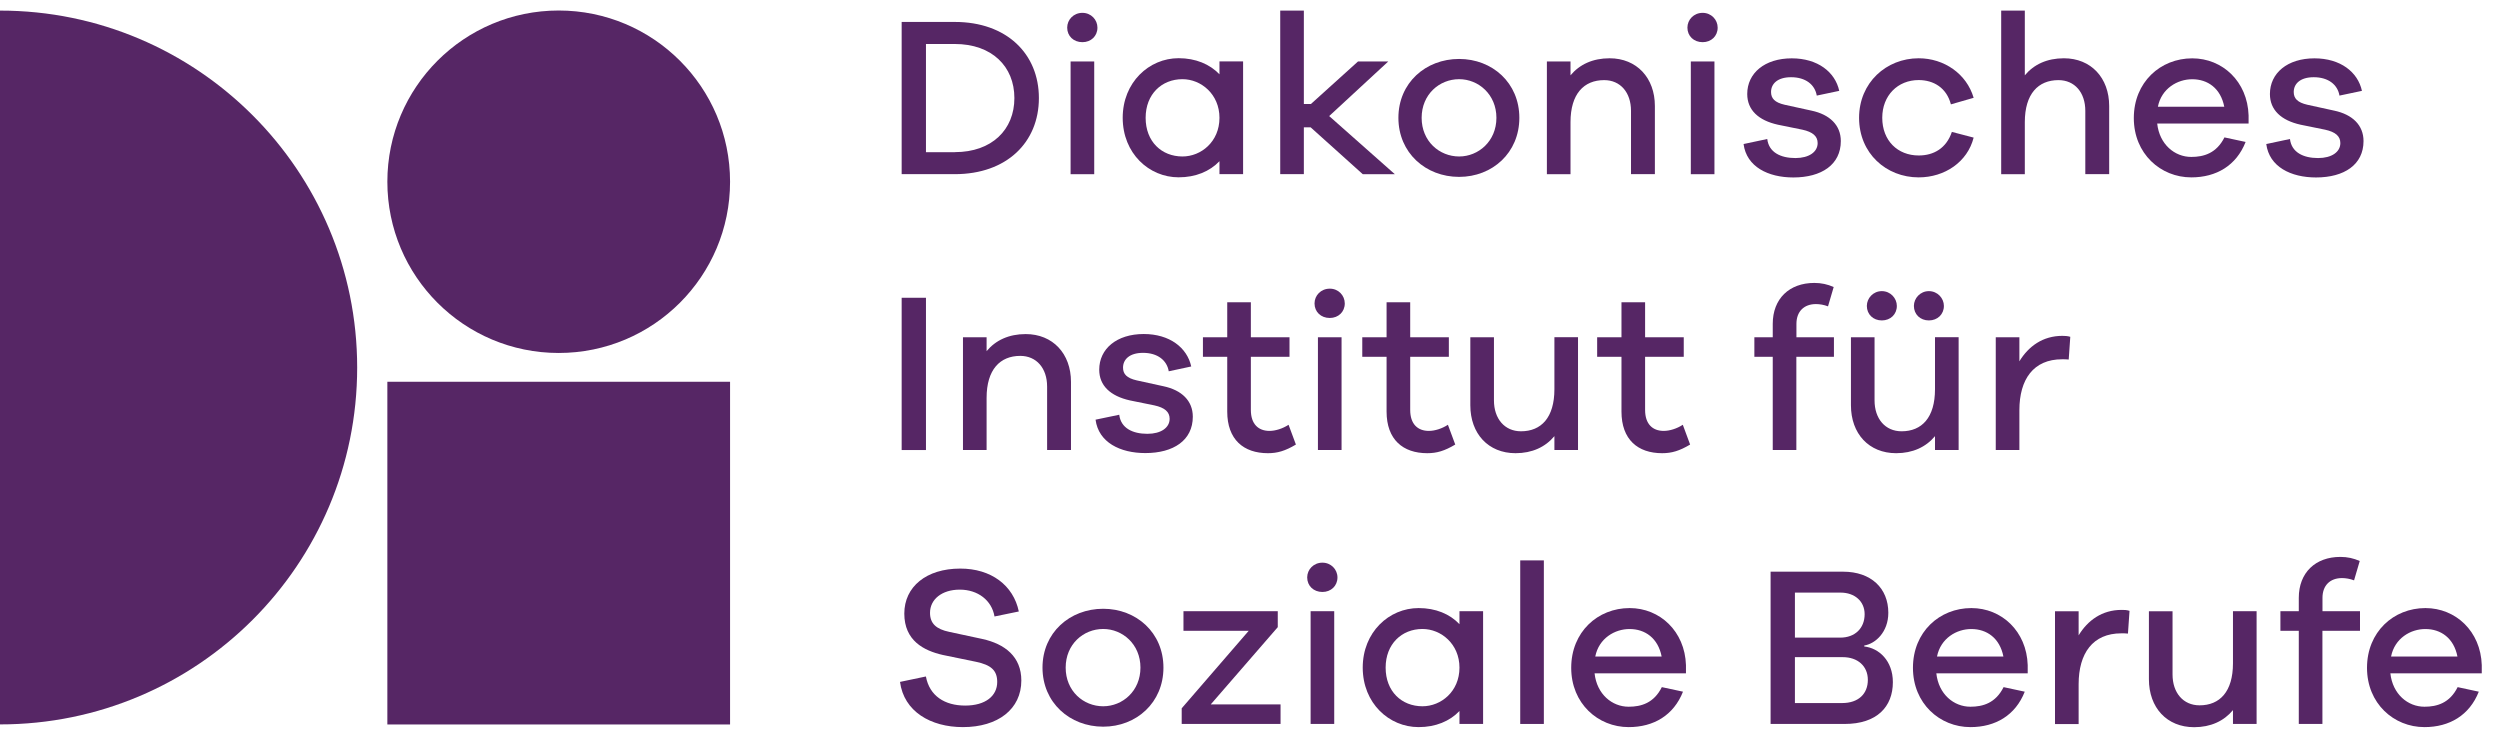<?xml version="1.0" encoding="UTF-8"?>
<svg xmlns="http://www.w3.org/2000/svg" width="122" height="36" viewBox="0 0 122 36" fill="none">
  <path d="M46.596 1.071C49.123 1.071 50.698 2.625 50.698 4.785C50.698 6.949 49.123 8.499 46.596 8.499H44.001V1.071H46.596ZM46.596 7.424C48.405 7.424 49.502 6.326 49.502 4.785C49.502 3.244 48.405 2.147 46.596 2.147H45.187V7.427H46.596V7.424Z" fill="#562665"></path>
  <path d="M53.555 1.349C53.555 1.759 53.244 2.058 52.822 2.058C52.39 2.058 52.079 1.759 52.079 1.349C52.079 0.96 52.39 0.627 52.822 0.627C53.244 0.627 53.555 0.96 53.555 1.349ZM52.245 3.001H53.398V8.502H52.245V3.001Z" fill="#562665"></path>
  <path d="M60.663 8.499H59.51V7.867C59.032 8.367 58.345 8.653 57.516 8.653C56.074 8.653 54.788 7.488 54.788 5.747C54.788 4.018 56.074 2.84 57.516 2.84C58.348 2.84 59.035 3.13 59.51 3.626V2.995H60.663V8.499ZM59.51 5.75C59.51 4.597 58.613 3.864 57.704 3.864C56.693 3.864 55.907 4.594 55.907 5.75C55.907 6.915 56.693 7.636 57.704 7.636C58.613 7.636 59.51 6.915 59.51 5.75Z" fill="#562665"></path>
  <path d="M66.501 8.499L63.961 6.215H63.628V8.499H62.475V0.517H63.628V5.075H63.973L66.269 3.001H67.746L64.864 5.664L68.069 8.502H66.501V8.499Z" fill="#562665"></path>
  <path d="M74.144 5.75C74.144 7.458 72.825 8.632 71.204 8.632C69.573 8.632 68.242 7.458 68.242 5.75C68.242 4.042 69.573 2.877 71.204 2.877C72.825 2.877 74.144 4.042 74.144 5.75ZM73.025 5.75C73.025 4.61 72.15 3.864 71.207 3.864C70.242 3.864 69.376 4.607 69.376 5.75C69.376 6.893 70.242 7.636 71.207 7.636C72.147 7.636 73.025 6.893 73.025 5.75Z" fill="#562665"></path>
  <path d="M80.758 5.174V8.499H79.593V5.408C79.593 4.511 79.073 3.91 78.284 3.91C77.297 3.91 76.641 4.576 76.641 5.963V8.502H75.488V3.001H76.641V3.676C77.085 3.143 77.729 2.844 78.549 2.844C79.871 2.844 80.758 3.799 80.758 5.174Z" fill="#562665"></path>
  <path d="M83.822 1.349C83.822 1.759 83.511 2.058 83.089 2.058C82.657 2.058 82.346 1.759 82.346 1.349C82.346 0.96 82.657 0.627 83.089 0.627C83.511 0.627 83.822 0.96 83.822 1.349ZM82.512 3.001H83.665V8.502H82.512V3.001Z" fill="#562665"></path>
  <path d="M86.242 6.783C86.319 7.436 86.895 7.713 87.616 7.713C88.282 7.713 88.701 7.414 88.701 6.983C88.701 6.65 88.467 6.44 87.958 6.329L86.763 6.086C85.81 5.876 85.265 5.365 85.265 4.588C85.265 3.568 86.118 2.847 87.438 2.847C88.701 2.847 89.555 3.512 89.755 4.434L88.658 4.665C88.569 4.132 88.116 3.768 87.404 3.768C86.729 3.768 86.427 4.101 86.427 4.489C86.427 4.801 86.605 5.001 87.092 5.112L88.402 5.399C89.29 5.587 89.832 6.108 89.832 6.884C89.832 8.037 88.889 8.66 87.515 8.66C86.285 8.66 85.231 8.139 85.086 7.029L86.242 6.783Z" fill="#562665"></path>
  <path d="M95.251 6.437L96.314 6.715C96.015 7.901 94.906 8.656 93.63 8.656C92.055 8.656 90.723 7.491 90.723 5.75C90.723 4.03 92.055 2.844 93.63 2.844C94.872 2.844 95.969 3.599 96.314 4.773L95.204 5.093C94.992 4.283 94.36 3.907 93.63 3.907C92.609 3.907 91.854 4.662 91.854 5.747C91.854 6.866 92.609 7.587 93.63 7.587C94.363 7.59 94.983 7.236 95.251 6.437Z" fill="#562665"></path>
  <path d="M102.928 5.174V8.499H101.763V5.408C101.763 4.511 101.242 3.91 100.453 3.91C99.467 3.91 98.811 4.576 98.811 5.963V8.502H97.658V0.517H98.811V3.676C99.254 3.143 99.899 2.844 100.719 2.844C102.041 2.844 102.928 3.799 102.928 5.174Z" fill="#562665"></path>
  <path d="M105.271 6.027C105.382 7.048 106.125 7.658 106.935 7.658C107.545 7.658 108.165 7.479 108.553 6.705L109.586 6.927C109.133 8.08 108.156 8.656 106.935 8.656C105.437 8.656 104.13 7.504 104.13 5.762C104.13 4.009 105.428 2.847 106.981 2.847C108.458 2.847 109.678 3.978 109.731 5.63V6.027H105.271ZM105.305 5.208H108.544C108.368 4.308 107.737 3.867 106.981 3.867C106.257 3.867 105.48 4.32 105.305 5.208Z" fill="#562665"></path>
  <path d="M111.75 6.783C111.827 7.436 112.403 7.713 113.124 7.713C113.79 7.713 114.209 7.414 114.209 6.983C114.209 6.65 113.975 6.44 113.466 6.329L112.27 6.086C111.318 5.876 110.772 5.365 110.772 4.588C110.772 3.568 111.626 2.847 112.945 2.847C114.209 2.847 115.063 3.512 115.263 4.434L114.166 4.665C114.077 4.132 113.623 3.768 112.911 3.768C112.236 3.768 111.934 4.101 111.934 4.489C111.934 4.801 112.113 5.001 112.6 5.112L113.91 5.399C114.798 5.587 115.34 6.108 115.34 6.884C115.34 8.037 114.397 8.66 113.022 8.66C111.793 8.66 110.739 8.139 110.594 7.029L111.75 6.783Z" fill="#562665"></path>
  <path d="M44.001 14.531H45.187V21.962H44.001V14.531Z" fill="#562665"></path>
  <path d="M52.264 18.633V21.959H51.099V18.864C51.099 17.965 50.578 17.367 49.789 17.367C48.803 17.367 48.146 18.032 48.146 19.419V21.959H46.993V16.457H48.146V17.136C48.59 16.602 49.234 16.303 50.054 16.303C51.376 16.303 52.264 17.259 52.264 18.633Z" fill="#562665"></path>
  <path d="M54.619 20.239C54.696 20.893 55.272 21.17 55.993 21.17C56.659 21.17 57.078 20.871 57.078 20.436C57.078 20.104 56.844 19.894 56.336 19.783L55.14 19.54C54.187 19.327 53.642 18.818 53.642 18.042C53.642 17.021 54.495 16.3 55.815 16.3C57.078 16.3 57.932 16.966 58.132 17.884L57.035 18.119C56.946 17.585 56.493 17.219 55.781 17.219C55.106 17.219 54.804 17.552 54.804 17.94C54.804 18.251 54.983 18.451 55.469 18.562L56.779 18.849C57.667 19.037 58.209 19.558 58.209 20.335C58.209 21.488 57.266 22.11 55.892 22.11C54.662 22.11 53.608 21.589 53.463 20.48L54.619 20.239Z" fill="#562665"></path>
  <path d="M63.24 21.694C62.719 22.005 62.34 22.116 61.874 22.116C60.688 22.116 59.889 21.451 59.889 20.085V17.413H58.703V16.457H59.889V14.75H61.042V16.457H62.928V17.413H61.042V20.008C61.042 20.695 61.409 21.028 61.951 21.028C62.241 21.028 62.595 20.917 62.882 20.729L63.24 21.694Z" fill="#562665"></path>
  <path d="M65.625 14.808C65.625 15.218 65.314 15.517 64.892 15.517C64.46 15.517 64.149 15.218 64.149 14.808C64.149 14.42 64.46 14.087 64.892 14.087C65.314 14.084 65.625 14.42 65.625 14.808ZM64.315 21.959V16.457H65.468V21.959H64.315Z" fill="#562665"></path>
  <path d="M71.016 21.694C70.495 22.005 70.116 22.116 69.65 22.116C68.464 22.116 67.665 21.451 67.665 20.085V17.413H66.479V16.457H67.665V14.75H68.818V16.457H70.704V17.413H68.818V20.008C68.818 20.695 69.185 21.028 69.728 21.028C70.017 21.028 70.372 20.917 70.658 20.729L71.016 21.694Z" fill="#562665"></path>
  <path d="M77.007 21.959H75.855V21.284C75.411 21.817 74.767 22.116 73.959 22.116C72.628 22.116 71.752 21.164 71.752 19.777V16.457H72.905V19.54C72.905 20.436 73.426 21.047 74.224 21.047C75.211 21.047 75.855 20.381 75.855 18.994V16.454H77.007V21.959Z" fill="#562665"></path>
  <path d="M82.478 21.694C81.957 22.005 81.578 22.116 81.113 22.116C79.926 22.116 79.128 21.451 79.128 20.085V17.413H77.941V16.457H79.128V14.75H80.281V16.457H82.167V17.413H80.281V20.008C80.281 20.695 80.647 21.028 81.19 21.028C81.48 21.028 81.834 20.917 82.121 20.729L82.478 21.694Z" fill="#562665"></path>
  <path d="M87.662 17.413V21.959H86.51V17.413H85.613V16.457H86.51V15.804C86.51 14.574 87.32 13.807 88.541 13.807C88.886 13.807 89.185 13.874 89.484 14.007L89.207 14.95C89.006 14.873 88.797 14.839 88.618 14.839C88.042 14.839 87.666 15.194 87.666 15.804V16.457H89.496V17.413H87.662Z" fill="#562665"></path>
  <path d="M95.581 21.959H94.428V21.284C93.984 21.817 93.34 22.116 92.532 22.116C91.201 22.116 90.326 21.164 90.326 19.777V16.457H91.478V19.54C91.478 20.436 91.999 21.047 92.797 21.047C93.784 21.047 94.428 20.381 94.428 18.994V16.454H95.581V21.959ZM91.102 14.929C91.102 14.553 91.41 14.207 91.833 14.207C92.255 14.207 92.566 14.553 92.566 14.929C92.566 15.339 92.255 15.637 91.833 15.637C91.41 15.637 91.102 15.339 91.102 14.929ZM93.398 14.929C93.398 14.553 93.71 14.207 94.129 14.207C94.551 14.207 94.862 14.553 94.862 14.929C94.862 15.339 94.551 15.637 94.129 15.637C93.707 15.637 93.398 15.339 93.398 14.929Z" fill="#562665"></path>
  <path d="M101.03 16.436L100.953 17.545C100.863 17.533 100.731 17.533 100.629 17.533C99.233 17.533 98.546 18.51 98.546 20.017V21.959H97.393V16.457H98.546V17.632C98.989 16.901 99.689 16.39 100.641 16.39C100.774 16.393 100.885 16.393 101.03 16.436Z" fill="#562665"></path>
  <path d="M49.718 29.84L48.532 30.084C48.399 29.298 47.724 28.774 46.836 28.774C45.961 28.774 45.385 29.251 45.385 29.905C45.385 30.426 45.684 30.703 46.328 30.836L47.934 31.181C49.043 31.424 49.841 32.047 49.841 33.209C49.841 34.608 48.698 35.483 46.99 35.483C45.416 35.483 44.109 34.719 43.921 33.277L45.184 33.012C45.36 33.964 46.106 34.432 47.101 34.432C48.1 34.432 48.664 33.955 48.664 33.28C48.664 32.716 48.365 32.448 47.622 32.294L46.004 31.961C45.083 31.751 44.13 31.264 44.13 29.942C44.13 28.632 45.206 27.747 46.858 27.747C48.365 27.744 49.453 28.564 49.718 29.84Z" fill="#562665"></path>
  <path d="M56.776 32.58C56.776 34.288 55.457 35.462 53.836 35.462C52.206 35.462 50.874 34.288 50.874 32.58C50.874 30.873 52.206 29.708 53.836 29.708C55.454 29.708 56.776 30.873 56.776 32.58ZM55.654 32.58C55.654 31.437 54.779 30.694 53.836 30.694C52.871 30.694 52.005 31.437 52.005 32.58C52.005 33.724 52.871 34.466 53.836 34.466C54.779 34.466 55.654 33.724 55.654 32.58Z" fill="#562665"></path>
  <path d="M62.491 35.329H57.667V34.565L60.937 30.783H57.753V29.828H62.355V30.605L59.085 34.374H62.491V35.329Z" fill="#562665"></path>
  <path d="M65.268 28.179C65.268 28.589 64.956 28.888 64.534 28.888C64.103 28.888 63.791 28.589 63.791 28.179C63.791 27.791 64.103 27.458 64.534 27.458C64.956 27.458 65.268 27.791 65.268 28.179ZM63.958 35.329V29.828H65.11V35.329H63.958Z" fill="#562665"></path>
  <path d="M72.375 35.329H71.222V34.698C70.745 35.197 70.057 35.483 69.228 35.483C67.786 35.483 66.501 34.318 66.501 32.577C66.501 30.848 67.786 29.674 69.228 29.674C70.06 29.674 70.748 29.96 71.222 30.46V29.828H72.375V35.329ZM71.222 32.58C71.222 31.427 70.325 30.694 69.416 30.694C68.405 30.694 67.619 31.427 67.619 32.58C67.619 33.745 68.405 34.466 69.416 34.466C70.325 34.466 71.222 33.745 71.222 32.58Z" fill="#562665"></path>
  <path d="M74.187 35.329V27.347H75.34V35.329H74.187Z" fill="#562665"></path>
  <path d="M77.815 32.858C77.926 33.878 78.669 34.488 79.479 34.488C80.09 34.488 80.712 34.309 81.097 33.532L82.13 33.754C81.674 34.907 80.7 35.483 79.479 35.483C77.981 35.483 76.675 34.331 76.675 32.589C76.675 30.836 77.972 29.674 79.526 29.674C81.002 29.674 82.222 30.805 82.275 32.457V32.858H77.815ZM77.849 32.038H81.088C80.913 31.141 80.281 30.697 79.526 30.697C78.801 30.694 78.025 31.15 77.849 32.038Z" fill="#562665"></path>
  <path d="M90.973 31.548C91.694 31.625 92.372 32.247 92.372 33.289C92.372 34.488 91.595 35.329 90.02 35.329H86.405V27.898H89.943C91.309 27.898 92.15 28.706 92.15 29.905C92.15 30.848 91.518 31.415 90.976 31.501V31.548H90.973ZM87.588 31.116H89.808C90.517 31.116 90.994 30.663 90.994 29.973C90.994 29.341 90.507 28.919 89.82 28.919H87.592V31.116H87.588ZM89.897 34.309C90.695 34.309 91.151 33.856 91.151 33.178C91.151 32.503 90.652 32.069 89.931 32.069H87.592V34.309H89.897Z" fill="#562665"></path>
  <path d="M94.493 32.858C94.603 33.878 95.346 34.488 96.157 34.488C96.767 34.488 97.387 34.309 97.775 33.532L98.808 33.754C98.355 34.907 97.377 35.483 96.157 35.483C94.659 35.483 93.352 34.331 93.352 32.589C93.352 30.836 94.65 29.674 96.203 29.674C97.68 29.674 98.9 30.805 98.952 32.457V32.858H94.493ZM94.526 32.038H97.766C97.59 31.141 96.958 30.697 96.203 30.697C95.479 30.694 94.702 31.15 94.526 32.038Z" fill="#562665"></path>
  <path d="M103.921 29.809L103.844 30.919C103.754 30.907 103.622 30.907 103.52 30.907C102.124 30.907 101.437 31.884 101.437 33.391V35.333H100.284V29.831H101.437V31.005C101.88 30.275 102.58 29.763 103.532 29.763C103.665 29.763 103.776 29.763 103.921 29.809Z" fill="#562665"></path>
  <path d="M110.122 35.329H108.969V34.654C108.526 35.188 107.881 35.487 107.074 35.487C105.742 35.487 104.867 34.534 104.867 33.147V29.831H106.02V32.913C106.02 33.81 106.541 34.42 107.339 34.42C108.325 34.42 108.969 33.754 108.969 32.367V29.828H110.122V35.329Z" fill="#562665"></path>
  <path d="M113.334 30.783V35.329H112.181V30.783H111.284V29.828H112.181V29.174C112.181 27.945 112.992 27.177 114.212 27.177C114.557 27.177 114.856 27.245 115.155 27.377L114.878 28.321C114.678 28.244 114.468 28.21 114.289 28.21C113.713 28.21 113.337 28.564 113.337 29.174V29.828H115.168V30.783H113.334Z" fill="#562665"></path>
  <path d="M116.65 32.858C116.761 33.878 117.504 34.488 118.314 34.488C118.925 34.488 119.547 34.309 119.933 33.532L120.965 33.754C120.509 34.907 119.535 35.483 118.314 35.483C116.817 35.483 115.51 34.331 115.51 32.589C115.51 30.836 116.807 29.674 118.361 29.674C119.837 29.674 121.058 30.805 121.11 32.457V32.858H116.65ZM116.684 32.038H119.923C119.748 31.141 119.116 30.697 118.361 30.697C117.636 30.694 116.86 31.15 116.684 32.038Z" fill="#562665"></path>
  <path d="M0 0.517V35.351C9.626 35.351 17.43 27.553 17.43 17.937C17.43 8.321 9.622 0.517 0 0.517Z" fill="#562665"></path>
  <path d="M18.903 18.63V35.354H35.627V18.63H18.903Z" fill="#562665"></path>
  <path d="M27.265 17.225C31.882 17.225 35.627 13.483 35.627 8.869C35.627 4.255 31.882 0.513 27.265 0.513C22.648 0.513 18.903 4.255 18.903 8.869C18.903 13.483 22.645 17.225 27.265 17.225Z" fill="#562665"></path>
</svg>
